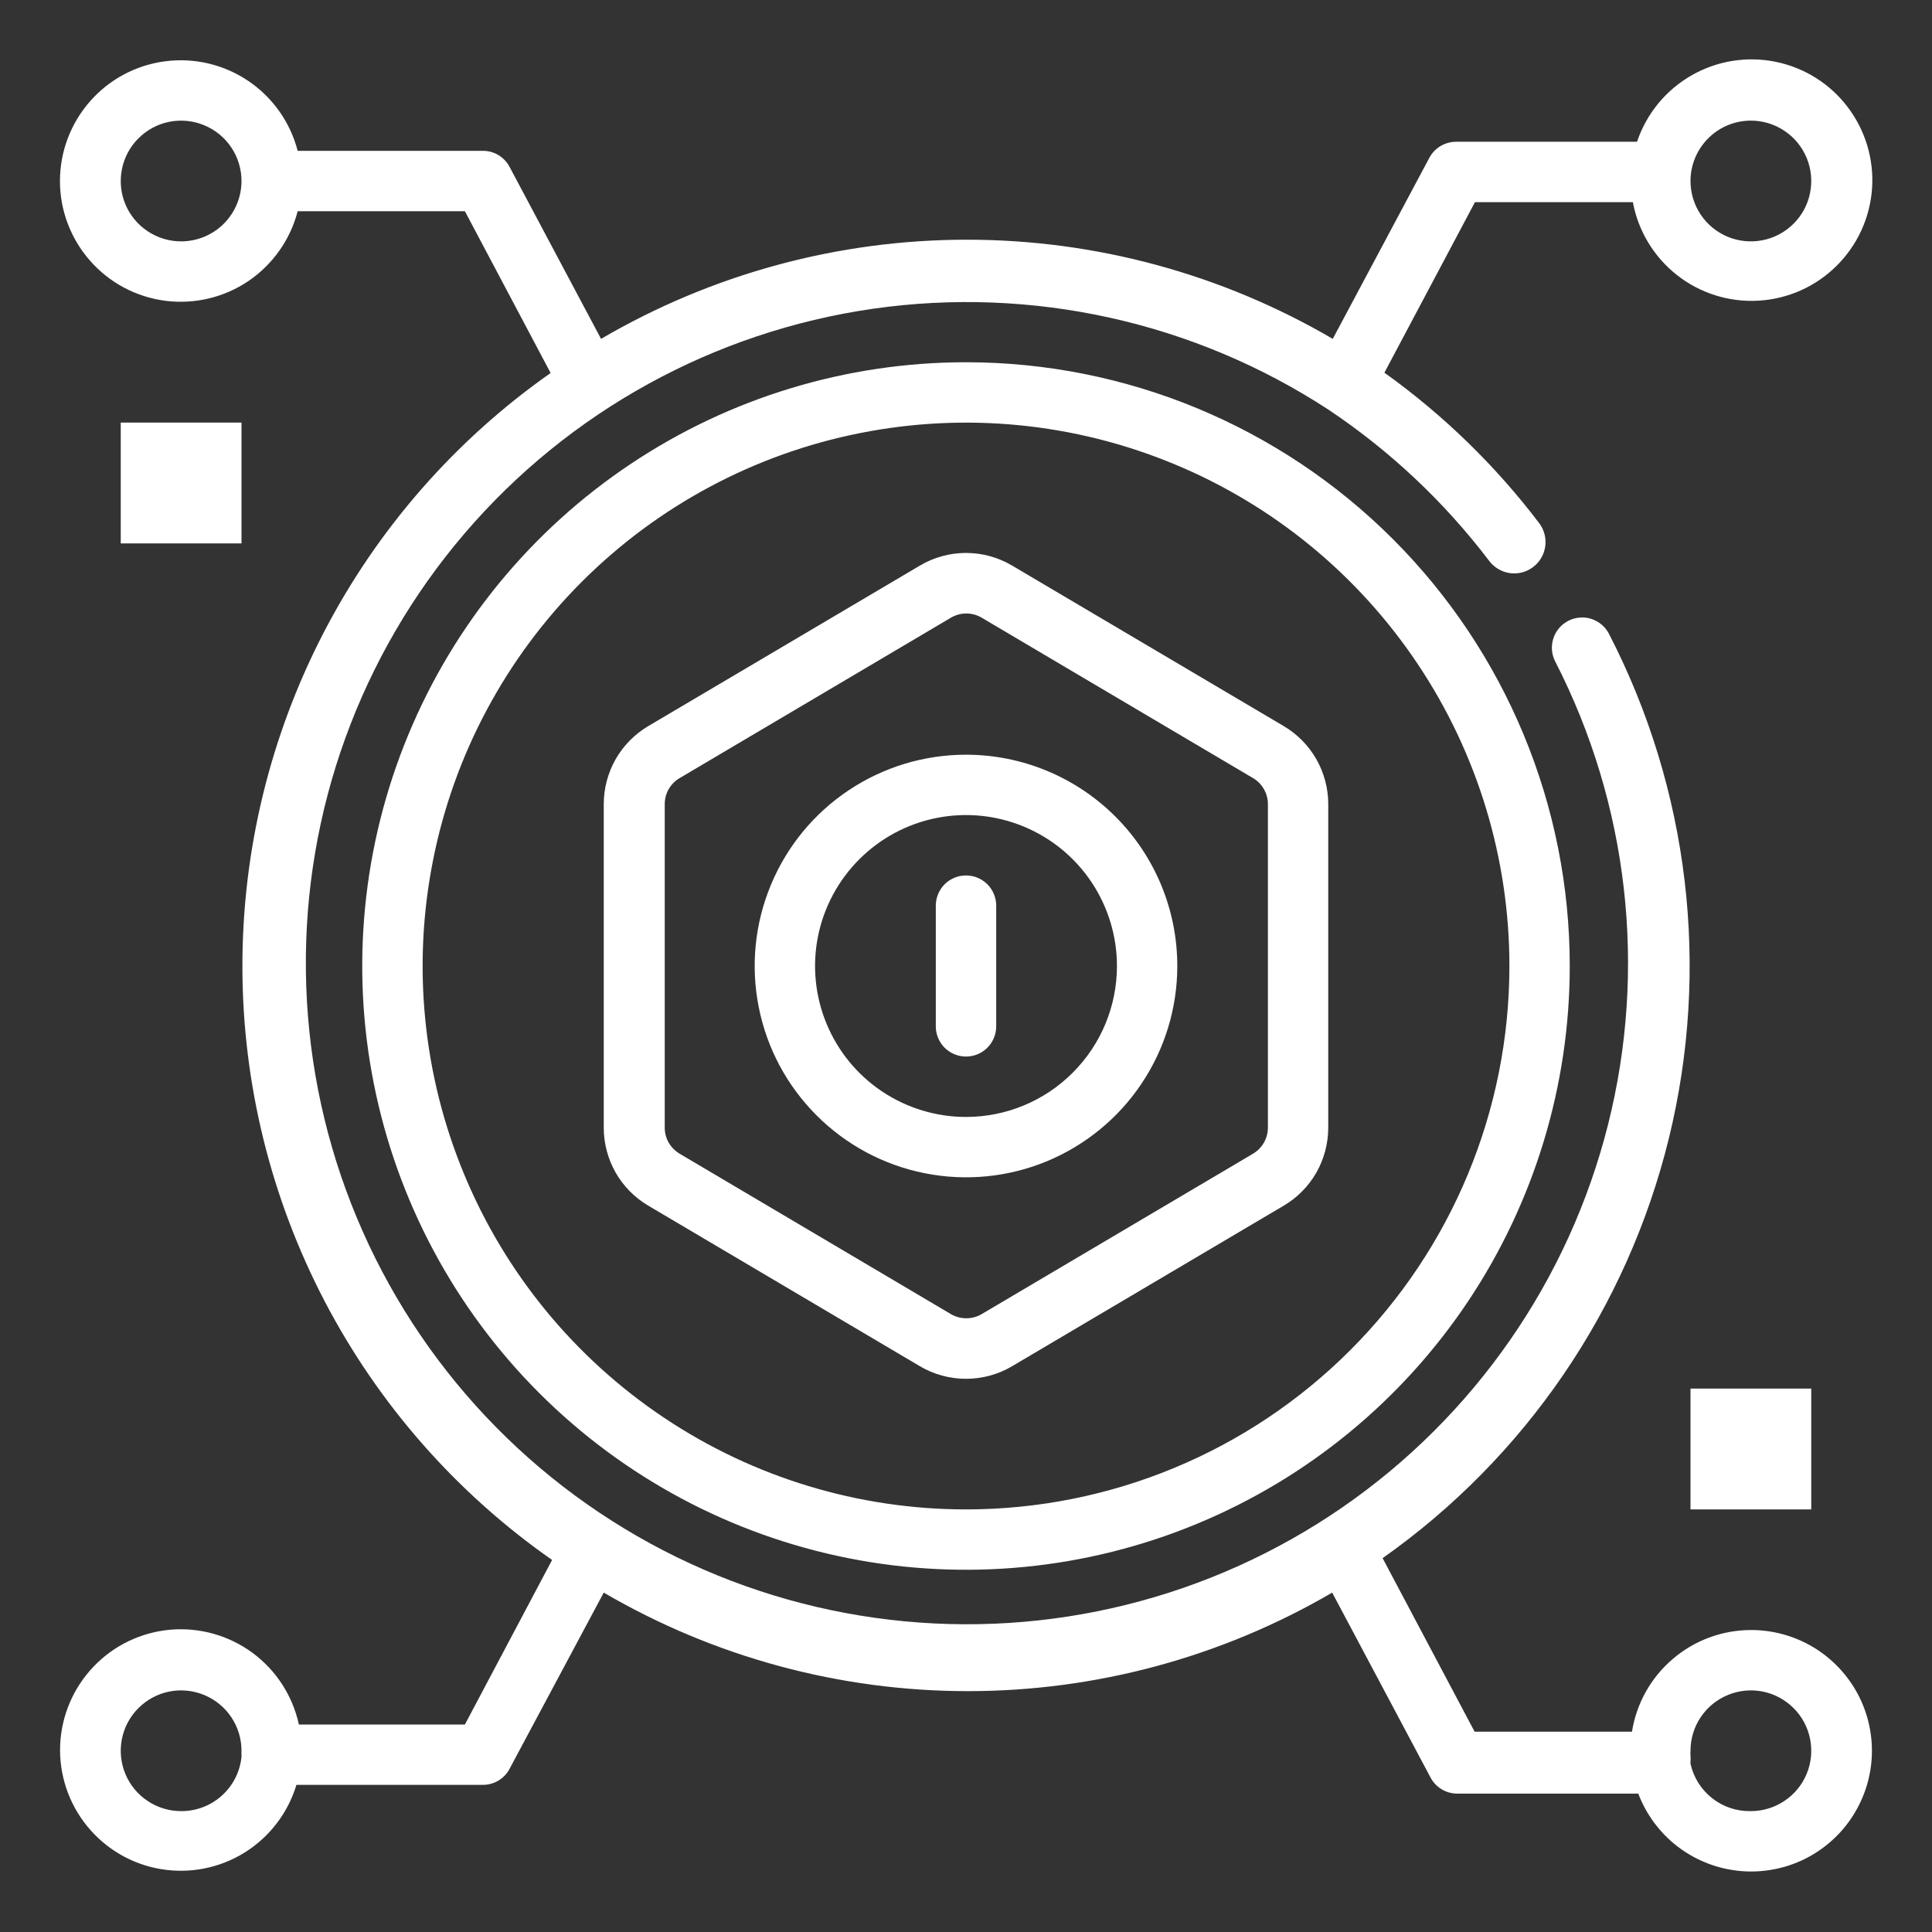 <svg width="30" height="30" viewBox="0 0 30 30" fill="none" xmlns="http://www.w3.org/2000/svg">
<rect x="0" y="0" width="30" height="30" fill="#333333" stroke="none"/>
<g clip-path="url(#clip0_3679_300)">
<path d="M15 5.625C13.146 5.625 11.333 6.175 9.792 7.205C8.25 8.235 7.048 9.699 6.339 11.412C5.629 13.125 5.443 15.01 5.805 16.829C6.167 18.648 7.06 20.318 8.371 21.629C9.682 22.94 11.352 23.833 13.171 24.195C14.99 24.557 16.875 24.371 18.588 23.661C20.301 22.952 21.765 21.75 22.795 20.209C23.825 18.667 24.375 16.854 24.375 15C24.375 12.514 23.387 10.129 21.629 8.371C19.871 6.613 17.486 5.625 15 5.625ZM15 23.438C13.331 23.438 11.7 22.943 10.312 22.015C8.925 21.088 7.843 19.771 7.205 18.229C6.566 16.687 6.399 14.991 6.725 13.354C7.05 11.717 7.854 10.214 9.034 9.034C10.214 7.854 11.717 7.05 13.354 6.725C14.991 6.399 16.687 6.566 18.229 7.205C19.771 7.843 21.088 8.925 22.015 10.312C22.943 11.7 23.438 13.331 23.438 15C23.438 17.238 22.549 19.384 20.966 20.966C19.384 22.549 17.238 23.438 15 23.438Z" fill="white"/>
<path d="M19.936 11.276L15.717 8.783C15.5 8.654 15.252 8.586 15 8.586C14.748 8.586 14.5 8.654 14.283 8.783L10.064 11.276C9.854 11.401 9.68 11.578 9.559 11.79C9.439 12.002 9.375 12.242 9.375 12.486V17.511C9.375 17.755 9.439 17.995 9.559 18.207C9.68 18.419 9.854 18.596 10.064 18.72L14.283 21.214C14.5 21.343 14.748 21.41 15 21.41C15.252 21.41 15.5 21.343 15.717 21.214L19.936 18.72C20.146 18.596 20.32 18.419 20.441 18.207C20.561 17.995 20.625 17.755 20.625 17.511V12.486C20.625 12.242 20.561 12.002 20.441 11.79C20.32 11.578 20.146 11.401 19.936 11.276ZM19.688 17.511C19.688 17.592 19.666 17.672 19.626 17.743C19.586 17.813 19.528 17.872 19.458 17.914L15.239 20.408C15.168 20.449 15.087 20.47 15.005 20.47C14.922 20.47 14.842 20.449 14.77 20.408L10.552 17.914C10.482 17.872 10.424 17.813 10.383 17.743C10.343 17.672 10.322 17.592 10.322 17.511V12.486C10.322 12.404 10.343 12.324 10.383 12.254C10.424 12.183 10.482 12.124 10.552 12.083L14.77 9.589C14.842 9.548 14.922 9.526 15.005 9.526C15.087 9.526 15.168 9.548 15.239 9.589L19.458 12.083C19.528 12.124 19.586 12.183 19.626 12.254C19.666 12.324 19.688 12.404 19.688 12.486V17.511Z" fill="white"/>
<path d="M15 11.719C14.351 11.719 13.717 11.911 13.177 12.272C12.637 12.632 12.217 13.145 11.969 13.744C11.72 14.344 11.655 15.004 11.782 15.64C11.908 16.277 12.221 16.861 12.68 17.32C13.139 17.779 13.723 18.092 14.36 18.218C14.996 18.345 15.656 18.28 16.256 18.032C16.855 17.783 17.368 17.363 17.728 16.823C18.089 16.283 18.281 15.649 18.281 15C18.281 14.13 17.936 13.295 17.32 12.68C16.705 12.065 15.87 11.719 15 11.719ZM15 17.344C14.537 17.344 14.083 17.206 13.698 16.949C13.312 16.691 13.012 16.325 12.835 15.897C12.657 15.469 12.611 14.997 12.701 14.543C12.792 14.088 13.015 13.671 13.343 13.343C13.671 13.015 14.088 12.792 14.543 12.701C14.997 12.611 15.469 12.657 15.897 12.835C16.325 13.012 16.691 13.312 16.949 13.698C17.206 14.083 17.344 14.537 17.344 15C17.344 15.622 17.097 16.218 16.657 16.657C16.218 17.097 15.622 17.344 15 17.344Z" fill="white"/>
<path d="M15 13.594C14.876 13.594 14.757 13.643 14.668 13.731C14.581 13.819 14.531 13.938 14.531 14.062V15.938C14.531 16.062 14.581 16.181 14.668 16.269C14.757 16.357 14.876 16.406 15 16.406C15.124 16.406 15.243 16.357 15.332 16.269C15.419 16.181 15.469 16.062 15.469 15.938V14.062C15.469 13.938 15.419 13.819 15.332 13.731C15.243 13.643 15.124 13.594 15 13.594Z" fill="white"/>
<path d="M27.188 25.311C26.742 25.312 26.312 25.471 25.974 25.761C25.635 26.05 25.411 26.451 25.341 26.89H22.898L21.469 24.195C23.689 22.63 25.267 20.315 25.914 17.677C26.56 15.039 26.23 12.256 24.984 9.842C24.956 9.787 24.917 9.739 24.87 9.699C24.823 9.659 24.768 9.629 24.71 9.61C24.651 9.591 24.589 9.584 24.528 9.59C24.466 9.595 24.406 9.612 24.352 9.64C24.297 9.669 24.248 9.708 24.208 9.755C24.169 9.802 24.138 9.856 24.12 9.915C24.101 9.974 24.094 10.036 24.099 10.097C24.104 10.159 24.122 10.219 24.15 10.273C25.287 12.491 25.578 15.047 24.969 17.465C24.36 19.881 22.892 21.994 20.84 23.409C18.788 24.823 16.291 25.443 13.815 25.151C11.34 24.86 9.055 23.678 7.387 21.826C5.719 19.974 4.781 17.578 4.75 15.086C4.718 12.593 5.595 10.175 7.216 8.281C8.837 6.387 11.091 5.148 13.558 4.794C16.026 4.441 18.538 4.997 20.625 6.359C21.581 6.997 22.423 7.789 23.119 8.703C23.195 8.807 23.309 8.877 23.436 8.898C23.564 8.918 23.694 8.887 23.798 8.811C23.903 8.735 23.973 8.621 23.993 8.493C24.013 8.366 23.982 8.235 23.906 8.131C23.226 7.233 22.413 6.443 21.497 5.787L22.903 3.139H25.355C25.438 3.587 25.682 3.99 26.041 4.272C26.4 4.554 26.849 4.695 27.305 4.669C27.76 4.643 28.191 4.452 28.515 4.131C28.84 3.811 29.037 3.383 29.069 2.928C29.101 2.473 28.965 2.022 28.688 1.659C28.412 1.296 28.012 1.047 27.564 0.958C27.117 0.869 26.652 0.946 26.258 1.175C25.863 1.404 25.565 1.769 25.42 2.201H22.608C22.523 2.202 22.44 2.225 22.367 2.269C22.295 2.312 22.235 2.375 22.195 2.45L20.695 5.262C18.972 4.254 17.011 3.722 15.014 3.722C13.017 3.722 11.056 4.254 9.333 5.262L7.912 2.59C7.873 2.516 7.813 2.453 7.741 2.409C7.668 2.365 7.585 2.342 7.5 2.342H4.622C4.508 1.9 4.236 1.515 3.859 1.259C3.481 1.003 3.023 0.893 2.57 0.951C2.117 1.008 1.701 1.229 1.4 1.571C1.098 1.914 0.931 2.354 0.931 2.811C0.931 3.267 1.098 3.708 1.4 4.05C1.701 4.393 2.117 4.613 2.57 4.671C3.023 4.728 3.481 4.619 3.859 4.363C4.236 4.106 4.508 3.721 4.622 3.28H7.219L8.55 5.792C7.07 6.831 5.862 8.212 5.029 9.817C4.196 11.423 3.762 13.205 3.764 15.014C3.766 16.822 4.205 18.604 5.042 20.207C5.879 21.81 7.091 23.188 8.573 24.223L7.219 26.778H4.641C4.544 26.332 4.288 25.936 3.921 25.665C3.554 25.395 3.101 25.267 2.646 25.306C2.191 25.346 1.767 25.549 1.452 25.88C1.137 26.21 0.953 26.643 0.934 27.099C0.916 27.555 1.065 28.002 1.353 28.356C1.64 28.71 2.047 28.948 2.497 29.023C2.947 29.099 3.41 29.008 3.797 28.767C4.185 28.526 4.471 28.152 4.603 27.715H7.5C7.585 27.715 7.668 27.692 7.741 27.648C7.813 27.605 7.873 27.542 7.912 27.467L9.375 24.73C11.091 25.732 13.043 26.26 15.03 26.26C17.018 26.26 18.97 25.732 20.686 24.73L22.214 27.603C22.254 27.678 22.313 27.74 22.386 27.784C22.459 27.828 22.542 27.851 22.627 27.851H25.439C25.561 28.171 25.767 28.452 26.037 28.663C26.306 28.873 26.628 29.006 26.968 29.047C27.307 29.088 27.652 29.035 27.963 28.895C28.275 28.754 28.543 28.53 28.736 28.249C28.93 27.967 29.044 27.637 29.064 27.296C29.084 26.954 29.01 26.614 28.851 26.311C28.691 26.009 28.452 25.756 28.159 25.579C27.865 25.403 27.53 25.31 27.188 25.311ZM27.188 1.873C27.373 1.873 27.554 1.928 27.708 2.031C27.863 2.134 27.983 2.281 28.054 2.452C28.125 2.623 28.143 2.812 28.107 2.994C28.071 3.176 27.982 3.343 27.85 3.474C27.719 3.605 27.552 3.694 27.37 3.73C27.189 3.766 27 3.748 26.829 3.677C26.657 3.606 26.511 3.486 26.408 3.332C26.305 3.177 26.25 2.996 26.25 2.811C26.25 2.562 26.349 2.324 26.525 2.148C26.7 1.972 26.939 1.873 27.188 1.873ZM2.812 3.748C2.627 3.748 2.446 3.693 2.292 3.59C2.137 3.487 2.017 3.341 1.946 3.17C1.875 2.998 1.857 2.81 1.893 2.628C1.929 2.446 2.018 2.279 2.15 2.148C2.281 2.017 2.448 1.927 2.63 1.891C2.811 1.855 3 1.874 3.171 1.945C3.343 2.016 3.489 2.136 3.592 2.29C3.695 2.444 3.75 2.625 3.75 2.811C3.75 3.059 3.651 3.298 3.475 3.474C3.3 3.649 3.061 3.748 2.812 3.748ZM2.812 28.123C2.627 28.123 2.446 28.068 2.292 27.965C2.137 27.862 2.017 27.716 1.946 27.544C1.875 27.373 1.857 27.185 1.893 27.003C1.929 26.821 2.018 26.654 2.15 26.523C2.281 26.392 2.448 26.302 2.63 26.266C2.811 26.23 3 26.249 3.171 26.32C3.343 26.391 3.489 26.511 3.592 26.665C3.695 26.819 3.75 27 3.75 27.186C3.748 27.208 3.748 27.23 3.75 27.251C3.75 27.251 3.75 27.251 3.75 27.279C3.727 27.512 3.618 27.727 3.444 27.883C3.271 28.039 3.046 28.124 2.812 28.123ZM27.188 28.123C26.97 28.128 26.758 28.058 26.587 27.923C26.416 27.789 26.297 27.6 26.25 27.387C26.25 27.387 26.25 27.387 26.25 27.359C26.253 27.325 26.253 27.29 26.25 27.256C26.248 27.233 26.248 27.209 26.25 27.186C26.25 27 26.305 26.819 26.408 26.665C26.511 26.511 26.657 26.391 26.829 26.32C27 26.249 27.189 26.23 27.37 26.266C27.552 26.302 27.719 26.392 27.85 26.523C27.982 26.654 28.071 26.821 28.107 27.003C28.143 27.185 28.125 27.373 28.054 27.544C27.983 27.716 27.863 27.862 27.708 27.965C27.554 28.068 27.373 28.123 27.188 28.123Z" fill="white"/>
<path d="M1.875 6.562H3.75V8.438H1.875V6.562Z" fill="white"/>
<path d="M26.25 21.562H28.125V23.438H26.25V21.562Z" fill="white"/>
</g>
<defs>
<clipPath id="clip0_3679_300">
<rect width="30" height="30" fill="white"/>
</clipPath>
</defs>
</svg>
